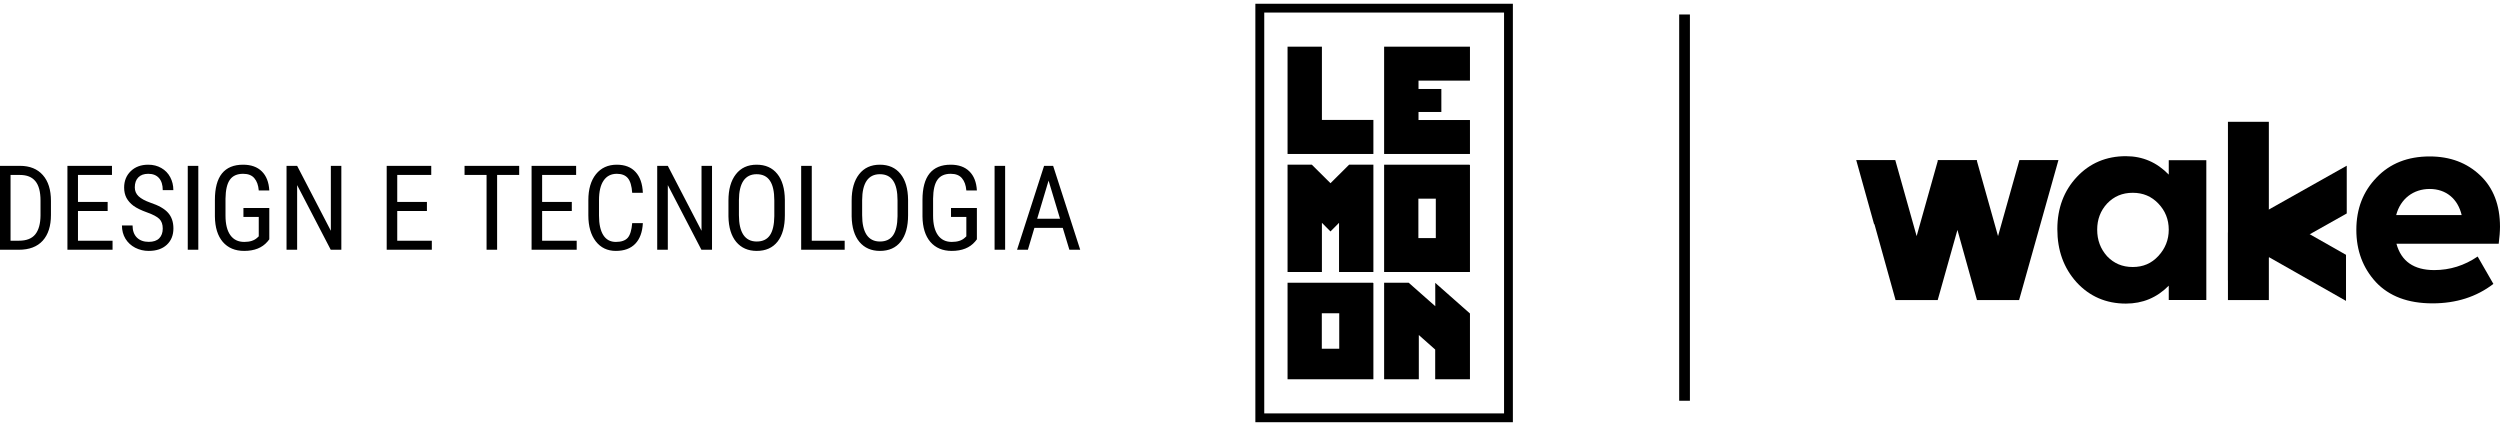 <svg width="233" height="40" viewBox="0 0 233 40" fill="none" xmlns="http://www.w3.org/2000/svg">
<g clip-path="url(#clip0_34_3809)">
<path d="M211.457 11.35H207.644V27.964H211.457V11.35Z" fill="black"/>
<path d="M218.648 23.749V28.042L207.664 21.809V17.517L218.648 23.749Z" fill="black"/>
<path d="M207.644 21.675V26.126L218.717 19.893V15.443L207.644 21.675Z" fill="black"/>
<path d="M188.208 14.921L186.217 22.006L184.244 14.986L184.262 14.921H184.224H180.622H180.586L180.604 14.986L178.631 22.006L176.64 14.921H173L174.672 20.921L174.69 20.864L176.666 27.964H177.011H177.025H180.41H180.425H180.594L182.432 21.429L184.252 27.964H184.597H184.61H187.996H188.011H188.18L191.846 14.921H188.208Z" fill="black"/>
<path d="M196.381 23.883C197.02 24.551 197.8 24.885 198.77 24.885C199.74 24.885 200.52 24.551 201.158 23.859C201.797 23.168 202.128 22.356 202.128 21.403C202.128 20.449 201.797 19.637 201.158 18.97C200.52 18.302 199.739 17.968 198.77 17.968C197.8 17.968 197.02 18.302 196.381 18.97C195.766 19.637 195.458 20.449 195.458 21.403C195.457 22.381 195.765 23.192 196.381 23.883ZM202.128 14.929H205.629V27.962H202.128V26.626C201.017 27.747 199.691 28.295 198.131 28.295C196.286 28.295 194.748 27.627 193.542 26.315C192.336 24.98 191.744 23.333 191.744 21.354C191.744 19.397 192.359 17.775 193.566 16.488C194.773 15.2 196.31 14.556 198.131 14.556C199.693 14.556 201.017 15.129 202.128 16.273V14.929Z" fill="black"/>
<path d="M223.324 20.044H229.427C229.072 18.541 227.983 17.611 226.446 17.611C224.933 17.611 223.727 18.517 223.324 20.044ZM232.88 22.715H223.348C223.797 24.361 224.981 25.172 226.872 25.172C228.339 25.172 229.686 24.744 230.917 23.908L232.384 26.46C230.799 27.676 228.907 28.273 226.708 28.273C224.413 28.273 222.663 27.605 221.432 26.293C220.226 24.981 219.611 23.359 219.611 21.427C219.611 19.447 220.249 17.826 221.504 16.537C222.758 15.225 224.413 14.58 226.447 14.58C228.363 14.58 229.925 15.177 231.154 16.345C232.384 17.514 233 19.112 233 21.14C232.998 21.594 232.952 22.119 232.88 22.715Z" fill="black"/>
</g>
<path d="M128 14.35V11.177H123.202V4.35H120V14.35H128Z" fill="black"/>
<path d="M137 14.35V11.186H132.205V10.436H134.334V8.293H132.205V7.514H137V4.35H129V14.35H137Z" fill="black"/>
<path d="M133.769 28.54L131.289 26.35H129V35.35H132.234V31.225L133.76 32.578V35.35H137V29.218L133.765 26.362L133.769 28.54Z" fill="black"/>
<path d="M136.97 15.378V15.35H129V25.35H137V15.378H136.97ZM132.193 22.19V18.515H133.817V22.19H132.193Z" fill="black"/>
<path d="M127.97 26.35H120V35.35H128V26.375H127.965L127.97 26.35ZM123.193 32.502V29.196H124.817V32.502H123.193Z" fill="black"/>
<path d="M125.736 15.35L124.001 17.075L122.264 15.35H120V25.35H123.202V22.375V20.767L124.001 21.571L124.798 20.767V22.375V25.35H128V15.35H125.736Z" fill="black"/>
<path d="M141 39.35H117V0.35H141V39.35ZM117.828 38.529H140.178V1.17H117.828V38.529Z" fill="black"/>
<path d="M157 37.35V1.35" stroke="black"/>
<path d="M0 23.277V15.457H1.864C2.777 15.457 3.486 15.743 3.991 16.316C4.496 16.886 4.748 17.688 4.748 18.723V20.033C4.748 21.068 4.492 21.868 3.98 22.434C3.468 22.996 2.725 23.277 1.751 23.277H0ZM0.983 16.306V22.434H1.772C2.463 22.434 2.968 22.237 3.287 21.843C3.606 21.446 3.769 20.858 3.776 20.081V18.696C3.776 17.872 3.616 17.269 3.298 16.886C2.983 16.499 2.505 16.306 1.864 16.306H0.983ZM10.033 19.663H7.267V22.434H10.49V23.277H6.284V15.457H10.436V16.306H7.267V18.819H10.033V19.663ZM15.168 21.301C15.168 20.91 15.062 20.611 14.851 20.404C14.64 20.196 14.258 19.994 13.707 19.797C13.156 19.6 12.733 19.394 12.439 19.179C12.149 18.961 11.931 18.714 11.784 18.438C11.641 18.159 11.569 17.84 11.569 17.482C11.569 16.863 11.775 16.352 12.187 15.951C12.602 15.55 13.145 15.35 13.814 15.35C14.273 15.35 14.681 15.453 15.039 15.661C15.397 15.865 15.673 16.15 15.866 16.515C16.059 16.88 16.156 17.281 16.156 17.718H15.168C15.168 17.235 15.052 16.861 14.819 16.596C14.586 16.331 14.251 16.198 13.814 16.198C13.417 16.198 13.109 16.309 12.891 16.531C12.672 16.753 12.563 17.065 12.563 17.466C12.563 17.795 12.681 18.071 12.917 18.293C13.154 18.515 13.519 18.714 14.013 18.889C14.783 19.143 15.333 19.457 15.662 19.829C15.995 20.201 16.162 20.688 16.162 21.29C16.162 21.924 15.956 22.432 15.544 22.815C15.132 23.195 14.572 23.385 13.863 23.385C13.408 23.385 12.987 23.286 12.601 23.089C12.217 22.889 11.915 22.61 11.693 22.251C11.474 21.89 11.365 21.476 11.365 21.011H12.354C12.354 21.494 12.488 21.87 12.756 22.139C13.028 22.407 13.397 22.541 13.863 22.541C14.296 22.541 14.622 22.43 14.84 22.209C15.059 21.986 15.168 21.684 15.168 21.301ZM18.482 23.277H17.499V15.457H18.482V23.277ZM25.099 22.305L24.927 22.52C24.433 23.096 23.71 23.385 22.757 23.385C21.912 23.385 21.248 23.105 20.765 22.547C20.285 21.985 20.04 21.192 20.029 20.168V18.631C20.029 17.536 20.247 16.716 20.684 16.171C21.125 15.623 21.782 15.35 22.655 15.35C23.4 15.35 23.982 15.557 24.401 15.973C24.823 16.388 25.056 16.981 25.099 17.75H24.116C24.077 17.264 23.941 16.884 23.708 16.612C23.479 16.336 23.13 16.198 22.661 16.198C22.098 16.198 21.687 16.383 21.425 16.752C21.164 17.117 21.028 17.702 21.017 18.508V20.103C21.017 20.891 21.167 21.496 21.468 21.918C21.769 22.337 22.201 22.547 22.763 22.547C23.293 22.547 23.695 22.418 23.971 22.16L24.116 22.026V20.221H22.688V19.383H25.099V22.305ZM31.813 23.277H30.825L27.693 17.251V23.277H26.705V15.457H27.693L30.835 21.51V15.457H31.813V23.277ZM39.789 19.663H37.023V22.434H40.246V23.277H36.04V15.457H40.192V16.306H37.023V18.819H39.789V19.663ZM48.388 16.306H46.331V23.277H45.348V16.306H43.296V15.457H48.388V16.306ZM53.292 19.663H50.526V22.434H53.748V23.277H49.543V15.457H53.695V16.306H50.526V18.819H53.292V19.663ZM59.914 20.796C59.871 21.634 59.635 22.275 59.206 22.719C58.779 23.163 58.176 23.385 57.395 23.385C56.611 23.385 55.988 23.087 55.526 22.493C55.064 21.895 54.834 21.086 54.834 20.065V18.648C54.834 17.631 55.07 16.827 55.542 16.236C56.019 15.645 56.667 15.35 57.487 15.35C58.242 15.35 58.826 15.577 59.238 16.032C59.653 16.483 59.879 17.129 59.914 17.971H58.921C58.878 17.333 58.744 16.879 58.518 16.606C58.292 16.334 57.949 16.198 57.487 16.198C56.953 16.198 56.543 16.408 56.257 16.827C55.97 17.242 55.827 17.852 55.827 18.658V20.092C55.827 20.884 55.96 21.491 56.225 21.913C56.493 22.336 56.883 22.547 57.395 22.547C57.907 22.547 58.276 22.42 58.502 22.166C58.727 21.911 58.867 21.455 58.921 20.796H59.914ZM66.36 23.277H65.371L62.24 17.251V23.277H61.252V15.457H62.24L65.382 21.51V15.457H66.36V23.277ZM73.149 20.055C73.149 21.122 72.922 21.944 72.467 22.52C72.012 23.096 71.366 23.385 70.528 23.385C69.722 23.385 69.085 23.105 68.616 22.547C68.15 21.985 67.909 21.192 67.891 20.168V18.696C67.891 17.65 68.122 16.832 68.584 16.241C69.046 15.647 69.69 15.35 70.517 15.35C71.341 15.35 71.982 15.634 72.44 16.204C72.902 16.769 73.138 17.579 73.149 18.631V20.055ZM72.166 18.685C72.166 17.858 72.03 17.244 71.758 16.843C71.49 16.438 71.076 16.236 70.517 16.236C69.977 16.236 69.567 16.44 69.287 16.848C69.012 17.256 68.872 17.858 68.868 18.653V20.055C68.868 20.853 69.006 21.462 69.282 21.881C69.561 22.3 69.977 22.509 70.528 22.509C71.08 22.509 71.488 22.316 71.753 21.929C72.018 21.542 72.156 20.95 72.166 20.151V18.685ZM75.657 22.434H78.724V23.277H74.669V15.457H75.657V22.434ZM84.633 20.055C84.633 21.122 84.405 21.944 83.95 22.52C83.496 23.096 82.849 23.385 82.011 23.385C81.206 23.385 80.568 23.105 80.099 22.547C79.634 21.985 79.392 21.192 79.374 20.168V18.696C79.374 17.65 79.605 16.832 80.067 16.241C80.529 15.647 81.174 15.35 82.001 15.35C82.824 15.35 83.465 15.634 83.924 16.204C84.386 16.769 84.622 17.579 84.633 18.631V20.055ZM83.65 18.685C83.65 17.858 83.514 17.244 83.241 16.843C82.973 16.438 82.559 16.236 82.001 16.236C81.46 16.236 81.05 16.44 80.771 16.848C80.495 17.256 80.355 17.858 80.352 18.653V20.055C80.352 20.853 80.49 21.462 80.765 21.881C81.045 22.3 81.46 22.509 82.011 22.509C82.563 22.509 82.971 22.316 83.236 21.929C83.501 21.542 83.639 20.95 83.65 20.151V18.685ZM91.046 22.305L90.874 22.52C90.38 23.096 89.656 23.385 88.704 23.385C87.859 23.385 87.195 23.105 86.711 22.547C86.231 21.985 85.986 21.192 85.975 20.168V18.631C85.975 17.536 86.194 16.716 86.631 16.171C87.071 15.623 87.728 15.35 88.602 15.35C89.347 15.35 89.928 15.557 90.347 15.973C90.77 16.388 91.003 16.981 91.046 17.75H90.063C90.023 17.264 89.887 16.884 89.655 16.612C89.425 16.336 89.076 16.198 88.607 16.198C88.045 16.198 87.633 16.383 87.372 16.752C87.11 17.117 86.974 17.702 86.964 18.508V20.103C86.964 20.891 87.114 21.496 87.415 21.918C87.716 22.337 88.147 22.547 88.709 22.547C89.239 22.547 89.642 22.418 89.918 22.16L90.063 22.026V20.221H88.634V19.383H91.046V22.305ZM93.678 23.277H92.695V15.457H93.678V23.277ZM99.049 21.236H96.406L95.799 23.277H94.789L97.308 15.457H98.152L100.676 23.277H99.666L99.049 21.236ZM96.664 20.388H98.796L97.727 16.832L96.664 20.388Z" fill="black"/>
<defs>
<clipPath id="clip0_34_3809">
<rect width="60" height="17" fill="white" transform="translate(173 11.35)"/>
</clipPath>
</defs>
</svg>
